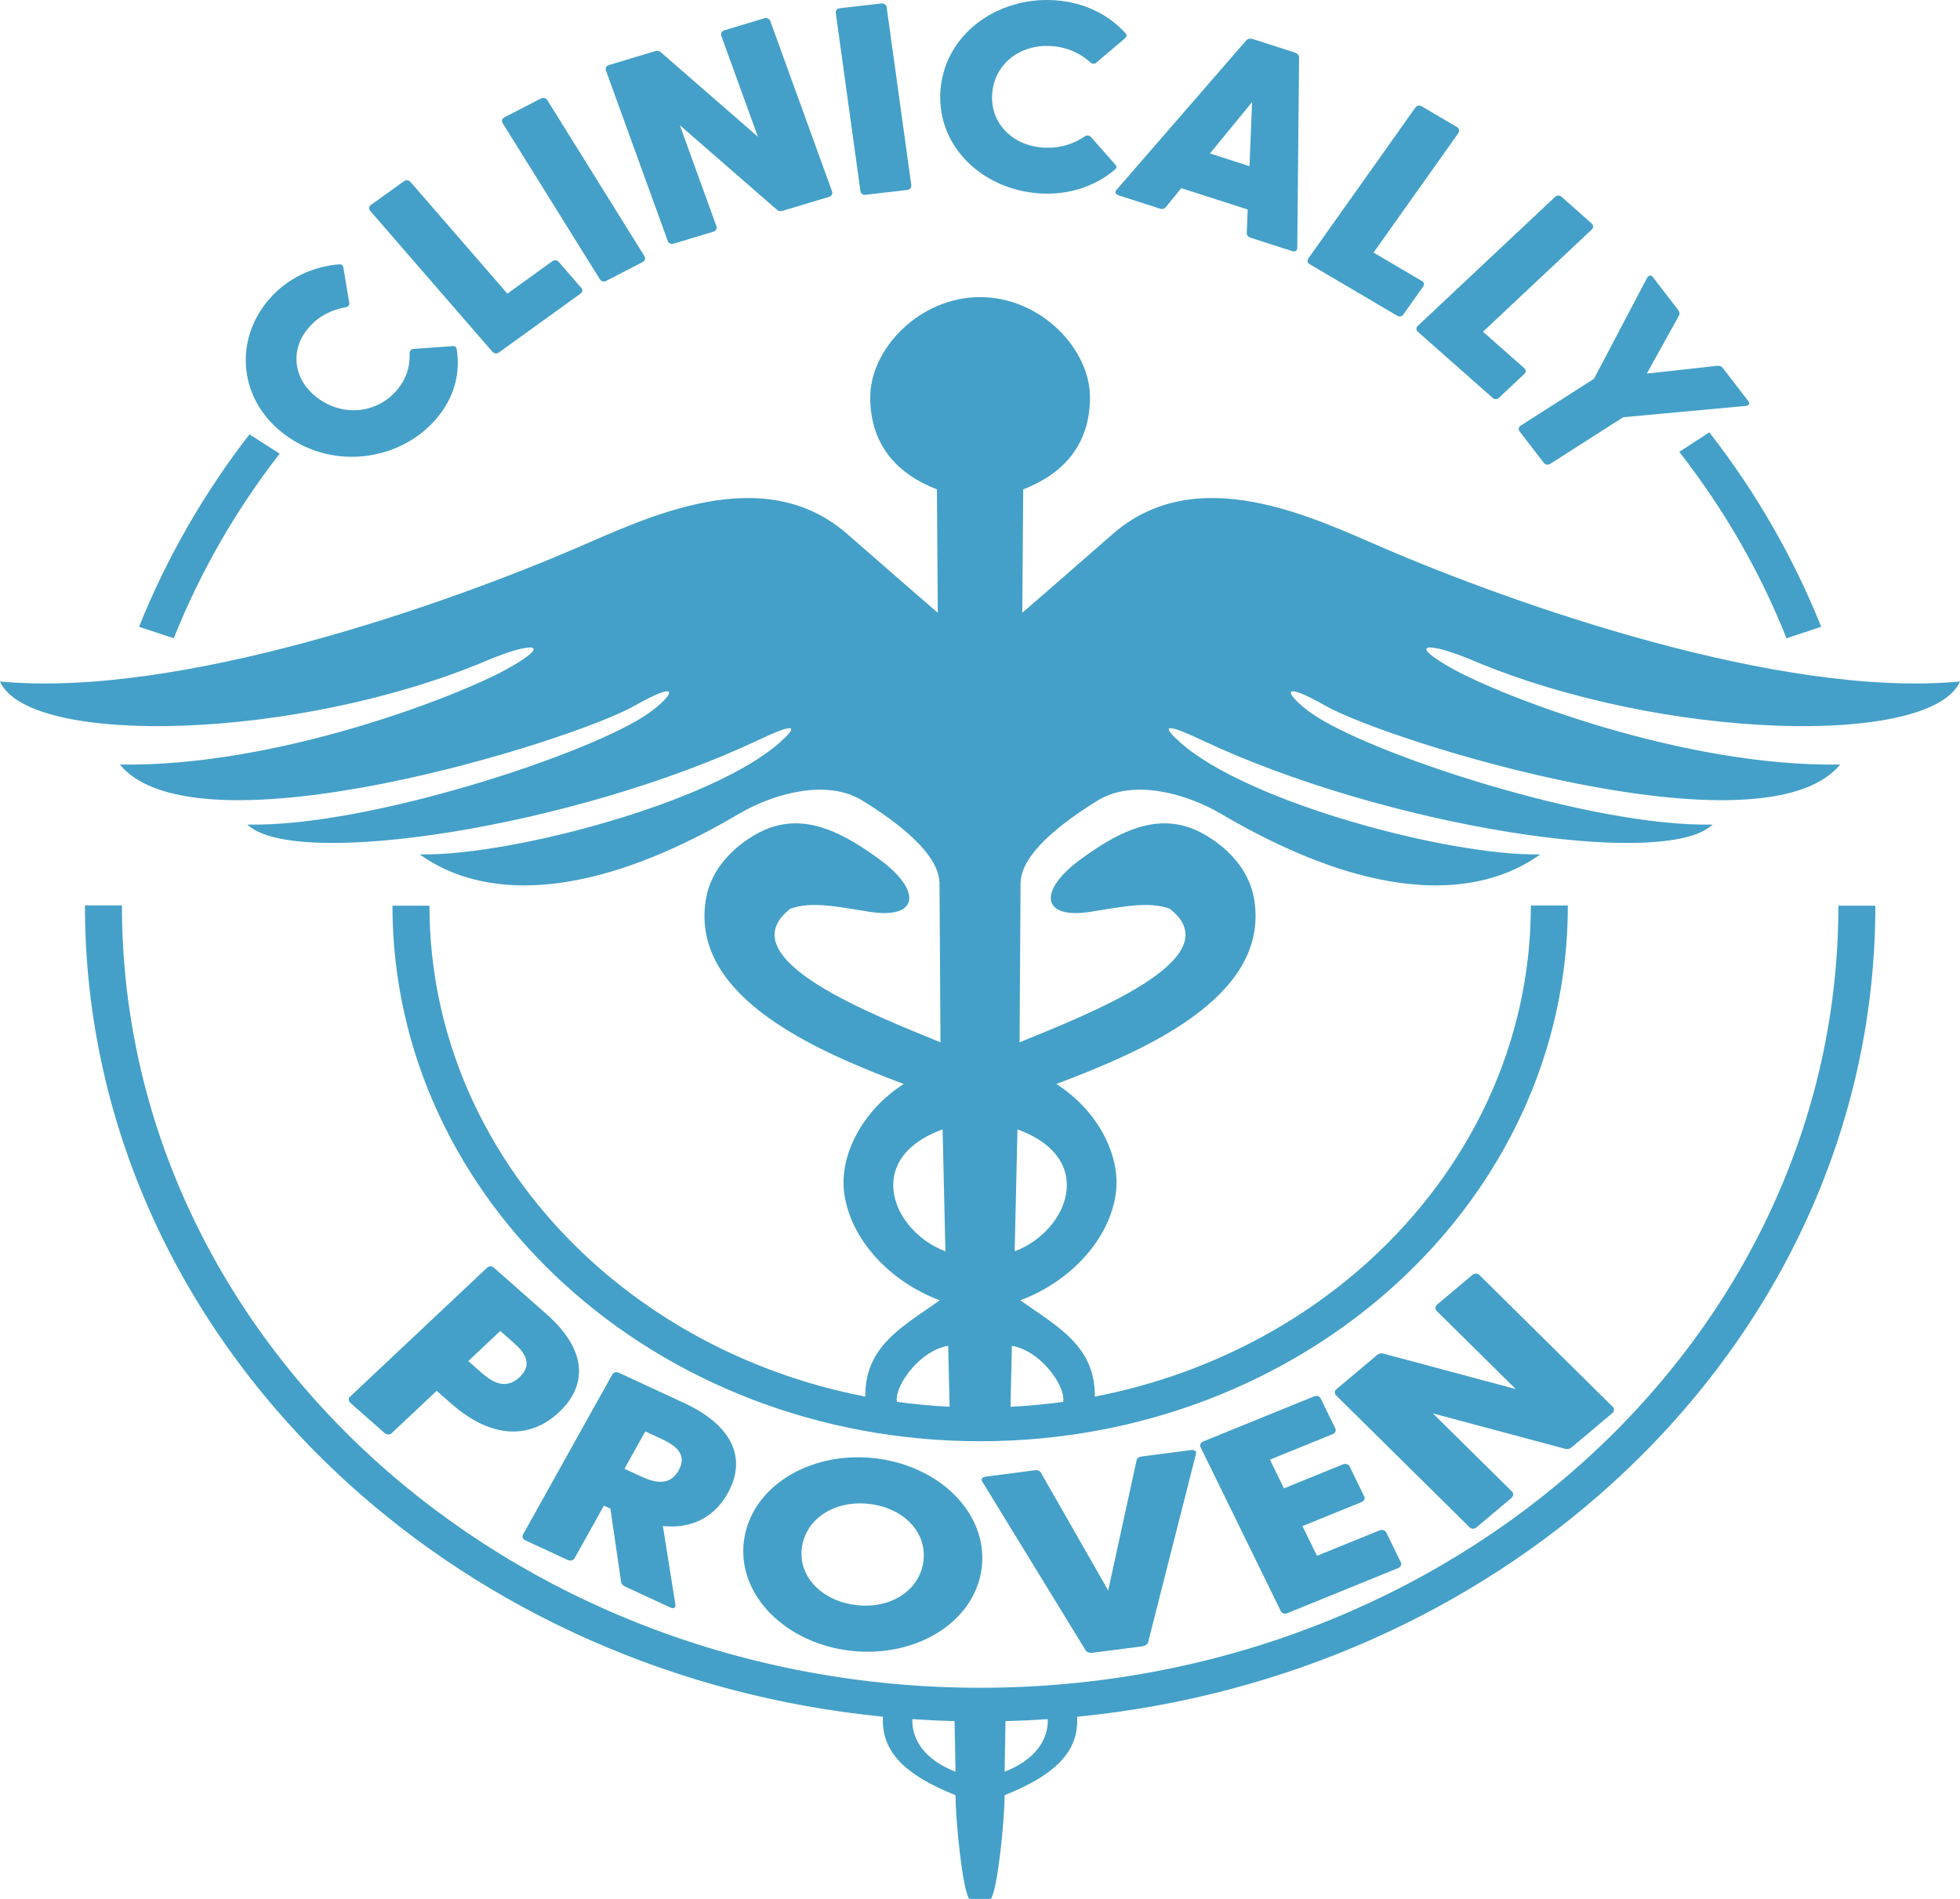 <svg width="64" height="62" viewBox="0 0 64 62" fill="none" xmlns="http://www.w3.org/2000/svg">
<g clip-path="url(#clip0_1_353)">
<path d="M33.132 40.856C34.853 40.213 35.856 37.834 33.223 36.875L33.132 40.856ZM30.871 40.856L30.779 36.875C28.146 37.834 29.149 40.213 30.871 40.856ZM31.17 56.196C30.707 56.184 30.247 56.162 29.79 56.131C29.77 56.806 30.205 57.463 31.201 57.847L31.17 56.196ZM34.213 56.131C33.756 56.162 33.295 56.184 32.833 56.196L32.803 57.847C33.797 57.463 34.235 56.805 34.213 56.131ZM3.982 29.561V29.571C3.982 36.62 7.121 43.006 12.19 47.627C17.261 52.246 24.27 55.106 32.005 55.106C39.741 55.106 46.749 52.246 51.818 47.626C56.89 43.005 60.029 36.62 60.029 29.571H61.236C61.236 36.925 57.962 43.586 52.673 48.405C48.086 52.585 41.979 55.384 35.173 56.052L35.174 56.228C35.148 57.246 34.415 57.971 32.803 58.614C32.803 59.453 32.572 61.718 32.354 62H31.649C31.432 61.718 31.201 59.453 31.201 58.614C29.589 57.971 28.855 57.246 28.828 56.228L28.83 56.051C22.028 55.38 15.924 52.583 11.338 48.405L11.336 48.403C6.048 43.584 2.774 36.923 2.774 29.571V29.561H3.982ZM31.007 45.931L30.961 43.942C30.074 44.09 29.327 45.107 29.282 45.632C29.278 45.677 29.279 45.723 29.285 45.77C29.851 45.848 30.425 45.903 31.007 45.931ZM34.718 45.771C34.724 45.723 34.724 45.677 34.72 45.632C34.676 45.107 33.929 44.09 33.041 43.942L32.996 45.933C33.578 45.903 34.153 45.849 34.718 45.771ZM4.541 20.465C4.982 19.358 5.511 18.27 6.116 17.213C6.721 16.158 7.401 15.142 8.145 14.181L9.131 14.813C8.406 15.748 7.753 16.722 7.181 17.72C6.609 18.718 6.103 19.763 5.674 20.84L4.541 20.465ZM55.815 14.117C56.575 15.092 57.264 16.116 57.875 17.18C58.487 18.244 59.02 19.344 59.467 20.465L58.334 20.84C57.901 19.749 57.39 18.693 56.81 17.687C56.23 16.677 55.569 15.696 54.834 14.753L55.815 14.117ZM30.622 20.008L30.593 15.979C29.313 15.48 28.416 14.548 28.416 12.971C28.416 11.394 30.022 9.701 32.004 9.701C33.986 9.701 35.591 11.394 35.591 12.971C35.591 14.548 34.693 15.481 33.411 15.979L33.381 20.006C34.021 19.458 34.7 18.859 36.293 17.472C39.049 15.014 42.856 16.895 45.188 17.897C49.378 19.698 58.09 22.802 64 22.252C63.054 24.388 54.309 24.19 48.086 21.561C46.619 20.943 45.864 20.974 47.492 21.869C49.011 22.707 54.927 25.044 60.086 24.963C57.569 28.023 45.345 24.211 43.292 23.049C41.634 22.111 42.067 22.752 42.817 23.284C44.672 24.596 51.993 27.014 55.923 26.922C54.38 28.412 45.227 26.996 39.211 24.151C37.806 23.487 38.072 23.825 38.524 24.228C40.695 26.188 47.311 27.953 50.294 27.897C49.031 28.807 45.92 30.13 39.856 26.564C38.775 25.929 37.025 25.412 35.848 26.134C34.62 26.891 33.37 27.878 33.327 28.792L33.325 28.79L33.292 34.032C35.41 33.159 40.292 31.305 38.2 29.674C37.501 29.404 36.55 29.629 35.584 29.774C34.009 30.014 33.889 29.09 35.265 28.073C36.746 26.977 38.024 26.484 39.355 27.26C39.935 27.601 40.794 28.278 40.963 29.427C41.428 32.6 37.264 34.344 34.493 35.393C35.854 36.261 36.589 37.728 36.44 38.929C36.248 40.455 34.955 41.845 33.315 42.456C34.554 43.331 35.76 43.951 35.75 45.6C39.212 44.931 42.308 43.354 44.719 41.156C47.973 38.191 49.987 34.094 49.987 29.571V29.564H51.195V29.571C51.195 34.399 49.047 38.772 45.574 41.935C42.102 45.099 37.303 47.057 32.005 47.057C26.707 47.057 21.908 45.099 18.436 41.935C14.964 38.772 12.815 34.399 12.815 29.571H14.023C14.023 34.094 16.038 38.191 19.291 41.156C21.702 43.353 24.794 44.93 28.254 45.599C28.243 43.951 29.451 43.331 30.688 42.456C29.048 41.845 27.755 40.455 27.563 38.929C27.412 37.728 28.149 36.261 29.509 35.393C26.738 34.344 22.574 32.6 23.039 29.427C23.209 28.278 24.068 27.601 24.647 27.26C25.979 26.484 27.256 26.977 28.738 28.073C30.113 29.09 29.994 30.014 28.418 29.774C27.453 29.629 26.503 29.404 25.803 29.674C23.712 31.305 28.592 33.159 30.71 34.032L30.677 28.774L30.674 28.792C30.63 27.878 29.38 26.891 28.152 26.134C26.975 25.412 25.225 25.929 24.144 26.564C18.08 30.13 14.969 28.807 13.706 27.897C16.689 27.953 23.306 26.188 25.477 24.228C25.929 23.825 26.194 23.487 24.789 24.151C18.773 26.996 9.62 28.412 8.077 26.922C12.007 27.014 19.328 24.596 21.184 23.284C21.933 22.752 22.366 22.111 20.709 23.049C18.655 24.211 6.431 28.023 3.914 24.963C9.073 25.044 14.989 22.707 16.508 21.869C18.137 20.974 17.381 20.943 15.913 21.561C9.691 24.19 0.947 24.388 0 22.252C5.911 22.802 14.622 19.698 18.812 17.897C21.144 16.895 24.951 15.014 27.707 17.472C29.302 18.861 29.981 19.459 30.622 20.008Z" fill="#44A0C8"/>
<path d="M9.35 14.227C7.787 13.102 7.615 11.123 8.79 9.767C9.393 9.072 10.215 8.703 11.076 8.63C11.171 8.62 11.2 8.685 11.215 8.752L11.402 9.881C11.425 9.954 11.371 10.015 11.297 10.03C10.835 10.11 10.409 10.318 10.081 10.697C9.449 11.426 9.57 12.418 10.4 13.016C11.231 13.614 12.311 13.486 12.943 12.757C13.272 12.379 13.395 11.953 13.374 11.525C13.372 11.456 13.426 11.395 13.514 11.391L14.757 11.302C14.825 11.295 14.901 11.306 14.912 11.392C15.041 12.177 14.837 12.992 14.235 13.687C13.059 15.042 10.913 15.353 9.35 14.227Z" fill="#44A0C8"/>
<path d="M18.242 8.549L18.982 9.401C19.036 9.464 19.026 9.538 18.958 9.586L16.285 11.512C16.217 11.56 16.13 11.545 16.077 11.483L12.09 6.887C12.037 6.825 12.04 6.744 12.108 6.695L13.188 5.918C13.256 5.869 13.35 5.879 13.404 5.941L16.567 9.587L18.039 8.527C18.107 8.478 18.188 8.487 18.242 8.549Z" fill="#44A0C8"/>
<path d="M19.587 9.117L16.414 4.021C16.371 3.953 16.388 3.874 16.464 3.835L17.661 3.216C17.736 3.177 17.828 3.2 17.871 3.268L21.043 8.364C21.086 8.433 21.061 8.517 20.985 8.556L19.788 9.174C19.713 9.214 19.63 9.186 19.587 9.117Z" fill="#44A0C8"/>
<path d="M25.152 0.686L27.17 6.25C27.197 6.325 27.154 6.403 27.072 6.427L25.563 6.881C25.49 6.903 25.426 6.895 25.369 6.848L22.198 4.088L23.394 7.387C23.421 7.462 23.378 7.539 23.296 7.564L21.989 7.957C21.907 7.982 21.831 7.94 21.803 7.865L19.786 2.301C19.759 2.226 19.793 2.151 19.875 2.127L21.383 1.673C21.456 1.65 21.52 1.659 21.578 1.706L24.748 4.466L23.552 1.167C23.525 1.092 23.568 1.015 23.65 0.99L24.958 0.596C25.04 0.572 25.125 0.611 25.152 0.686Z" fill="#44A0C8"/>
<path d="M28.095 6.237L27.291 0.425C27.28 0.347 27.329 0.28 27.415 0.27L28.78 0.113C28.866 0.103 28.942 0.156 28.952 0.234L29.757 6.046C29.767 6.125 29.709 6.193 29.623 6.203L28.258 6.36C28.172 6.37 28.106 6.316 28.095 6.237Z" fill="#44A0C8"/>
<path d="M30.709 2.945C30.848 1.134 32.545 -0.112 34.436 0.008C35.406 0.07 36.204 0.481 36.755 1.088C36.818 1.153 36.775 1.212 36.723 1.261L35.805 2.038C35.752 2.096 35.666 2.091 35.612 2.043C35.278 1.741 34.85 1.537 34.322 1.504C33.304 1.439 32.473 2.09 32.399 3.052C32.325 4.014 33.05 4.755 34.067 4.819C34.595 4.853 35.05 4.706 35.427 4.449C35.488 4.409 35.574 4.414 35.627 4.479L36.409 5.364C36.453 5.411 36.487 5.474 36.415 5.531C35.776 6.071 34.922 6.377 33.953 6.315C32.062 6.195 30.57 4.755 30.709 2.945Z" fill="#44A0C8"/>
<path d="M42.188 8.197L40.835 7.762C40.762 7.739 40.708 7.694 40.71 7.61L40.742 6.84L38.572 6.143L38.068 6.762C38.011 6.827 37.947 6.835 37.875 6.812L36.522 6.377C36.422 6.345 36.39 6.27 36.458 6.199L40.694 1.318C40.746 1.26 40.832 1.25 40.905 1.274L42.276 1.714C42.348 1.738 42.417 1.797 42.419 1.872L42.36 8.094C42.364 8.188 42.287 8.229 42.188 8.197ZM40.8 5.426L40.884 3.332L39.51 5.011L40.8 5.426Z" fill="#44A0C8"/>
<path d="M46.469 9.357L45.822 10.27C45.774 10.336 45.695 10.352 45.622 10.309L42.761 8.623C42.689 8.58 42.676 8.5 42.724 8.434L46.215 3.515C46.262 3.449 46.347 3.426 46.42 3.469L47.576 4.15C47.648 4.193 47.668 4.277 47.621 4.344L44.851 8.247L46.427 9.175C46.5 9.218 46.517 9.291 46.469 9.357Z" fill="#44A0C8"/>
<path d="M49.775 12.208L48.944 12.989C48.884 13.045 48.802 13.046 48.74 12.991L46.294 10.83C46.232 10.775 46.237 10.694 46.298 10.637L50.774 6.432C50.834 6.375 50.923 6.367 50.985 6.422L51.973 7.296C52.035 7.351 52.037 7.437 51.976 7.494L48.424 10.831L49.772 12.021C49.834 12.077 49.835 12.151 49.775 12.208Z" fill="#44A0C8"/>
<path d="M56.998 13.254L53.002 13.623L50.621 15.144C50.551 15.189 50.457 15.174 50.407 15.11L49.617 14.083C49.567 14.018 49.589 13.94 49.66 13.894L52.048 12.368L53.781 9.075C53.842 8.972 53.912 8.97 53.978 9.056L54.796 10.119C54.84 10.176 54.855 10.242 54.822 10.306L53.774 12.197L56.082 11.943C56.16 11.937 56.217 11.964 56.261 12.022L57.079 13.085C57.145 13.171 57.126 13.237 56.998 13.254Z" fill="#44A0C8"/>
<path d="M11.432 45.601L15.905 41.391C15.965 41.334 16.059 41.331 16.129 41.393L17.843 42.905C19.182 44.086 19.183 45.235 18.259 46.105C17.335 46.975 16.075 47.011 14.735 45.829L14.26 45.41L12.787 46.797C12.727 46.853 12.625 46.849 12.555 46.787L11.442 45.805C11.372 45.743 11.372 45.658 11.432 45.601ZM15.736 44.831C16.094 45.147 16.524 45.38 16.966 44.964C17.408 44.549 17.139 44.164 16.78 43.848L16.336 43.456L15.291 44.439L15.736 44.831Z" fill="#44A0C8"/>
<path d="M21.878 52.481L20.41 51.801C20.333 51.765 20.288 51.715 20.279 51.642L19.932 49.258L19.72 49.16L18.76 50.879C18.721 50.95 18.623 50.973 18.536 50.933L17.154 50.293C17.067 50.253 17.04 50.171 17.079 50.101L19.992 44.879C20.031 44.809 20.12 44.781 20.207 44.821L22.332 45.806C23.994 46.575 24.366 47.673 23.765 48.751C23.342 49.51 22.624 49.925 21.645 49.826L22.053 52.385C22.073 52.503 21.994 52.535 21.878 52.481ZM20.391 47.956L20.941 48.211C21.386 48.417 21.873 48.525 22.161 48.009C22.449 47.492 22.066 47.197 21.622 46.992L21.071 46.736L20.391 47.956Z" fill="#44A0C8"/>
<path d="M24.311 50.185C24.626 48.428 26.615 47.319 28.733 47.634C30.851 47.95 32.349 49.577 32.034 51.334C31.721 53.083 29.732 54.192 27.614 53.877C25.496 53.561 23.998 51.934 24.311 50.185ZM30.141 51.053C30.31 50.109 29.591 49.282 28.467 49.115C27.344 48.948 26.363 49.522 26.194 50.465C26.026 51.4 26.756 52.229 27.88 52.396C29.003 52.563 29.973 51.988 30.141 51.053Z" fill="#44A0C8"/>
<path d="M35.45 53.886L32.076 48.377C32.02 48.296 32.074 48.227 32.192 48.212L33.791 48.005C33.877 47.994 33.945 48.012 33.99 48.086L36.186 51.93L37.112 47.682C37.133 47.599 37.204 47.564 37.29 47.553L38.888 47.346C39.007 47.331 39.081 47.383 39.051 47.475L37.489 53.622C37.467 53.696 37.376 53.743 37.291 53.754L35.67 53.964C35.584 53.975 35.493 53.951 35.45 53.886Z" fill="#44A0C8"/>
<path d="M41.822 52.603L39.203 47.253C39.168 47.181 39.2 47.1 39.289 47.064L42.912 45.591C43.001 45.555 43.088 45.587 43.123 45.659L43.601 46.636C43.637 46.708 43.605 46.789 43.516 46.825L41.467 47.658L41.925 48.595L43.846 47.814C43.935 47.778 44.032 47.806 44.067 47.878L44.549 48.864C44.584 48.935 44.539 49.012 44.449 49.048L42.529 49.828L43.004 50.797L45.043 49.969C45.132 49.932 45.228 49.96 45.264 50.032L45.742 51.01C45.778 51.082 45.736 51.166 45.647 51.202L42.034 52.671C41.945 52.707 41.858 52.675 41.822 52.603Z" fill="#44A0C8"/>
<path d="M48.304 41.627L52.663 45.936C52.722 45.994 52.712 46.086 52.64 46.146L51.326 47.251C51.262 47.305 51.194 47.325 51.117 47.307L46.788 46.148L49.373 48.702C49.431 48.76 49.422 48.852 49.35 48.912L48.211 49.87C48.139 49.93 48.045 49.925 47.986 49.867L43.627 45.559C43.568 45.501 43.571 45.416 43.642 45.355L44.957 44.25C45.02 44.197 45.088 44.175 45.165 44.194L49.494 45.354L46.909 42.8C46.851 42.742 46.861 42.65 46.933 42.589L48.072 41.632C48.143 41.571 48.245 41.569 48.304 41.627Z" fill="#44A0C8"/>
</g>
<defs>
<clipPath id="clip0_1_353">
<rect width="64" height="62" fill="white"/>
</clipPath>
</defs>
</svg>
